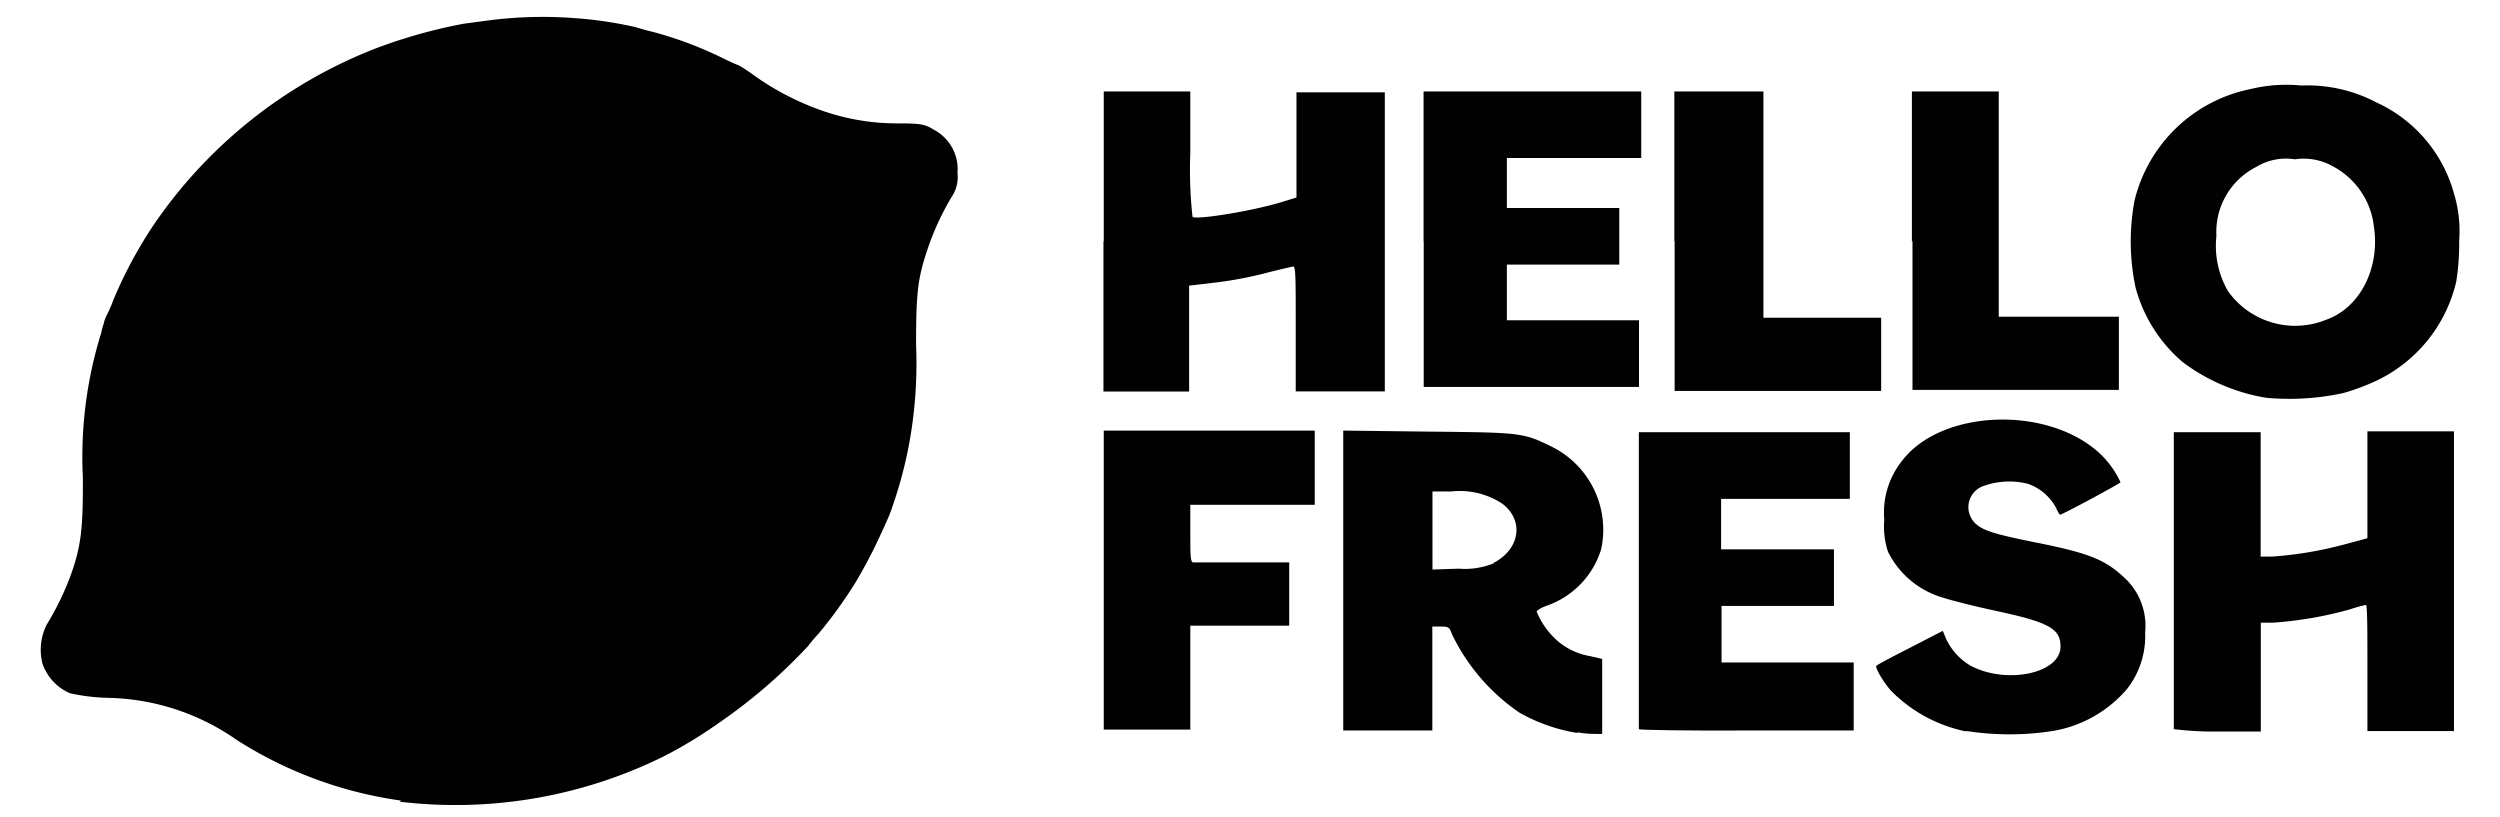 <?xml version="1.0" encoding="utf-8"?>
<svg xmlns="http://www.w3.org/2000/svg" id="Calque_1" data-name="Calque 1" viewBox="0 0 168.38 55">
  <defs>
    <style>.cls-1{fill:#010101;}</style>
  </defs>
  <path class="cls-1" d="M27,53.92a27.58,27.58,0,0,1-11.08-4.1A15.64,15.64,0,0,0,7.21,47a13.06,13.06,0,0,1-2.5-.31,3.35,3.35,0,0,1-1.85-2,3.78,3.78,0,0,1,.28-2.61,19.05,19.05,0,0,0,1.65-3.41c.67-1.9.81-3.09.79-6.53a28.07,28.07,0,0,1,1.25-9.76c0-.08.08-.35.16-.6a2.3,2.3,0,0,1,.22-.59,9.18,9.18,0,0,0,.43-1,29.65,29.65,0,0,1,2.72-5.06,32.23,32.23,0,0,1,15-11.89A35.11,35.11,0,0,1,31.22,1.6l1.49-.2a28.45,28.45,0,0,1,6-.18,27.28,27.28,0,0,1,4.11.61c.17.06.78.23,1.35.37a26,26,0,0,1,4.52,1.72c.5.24.94.45,1,.45a8.08,8.08,0,0,1,1,.64,18.38,18.38,0,0,0,5,2.55,15.26,15.26,0,0,0,4.83.75c1.57,0,1.79.07,2.42.45a3,3,0,0,1,1.55,2.87,2.44,2.44,0,0,1-.41,1.66,18.14,18.14,0,0,0-1.6,3.47c-.67,2-.78,2.91-.78,6.47a30,30,0,0,1-.52,6.94A29.51,29.51,0,0,1,59.9,34.7c-.12.25-.31.73-.45,1a34.11,34.11,0,0,1-1.83,3.53,30.29,30.29,0,0,1-2.49,3.45,10.73,10.73,0,0,0-.71.84,36.23,36.23,0,0,1-6.09,5.23A29.47,29.47,0,0,1,44.59,51a31.65,31.65,0,0,1-17.64,3Z"/>
  <path class="cls-1" d="M106.25,49.37A11.79,11.79,0,0,1,102.34,48a13.46,13.46,0,0,1-4.55-5.29c-.16-.47-.24-.51-.75-.51h-.57v7h-6V29l5.73.07c6.23.06,6.39.07,8.28,1A6.24,6.24,0,0,1,107.84,37a5.84,5.84,0,0,1-3.62,3.78c-.41.14-.72.33-.72.42a5.34,5.34,0,0,0,1.35,1.92,4.51,4.51,0,0,0,2.24,1.07l.82.19v5.05l-.37,0c-.21,0-.8,0-1.29-.11ZM100.6,37.91c1.8-.94,2.06-2.89.56-4a5.21,5.21,0,0,0-3.41-.81H96.48v5.26l1.77-.06a5.09,5.09,0,0,0,2.35-.36Z"/>
  <path class="cls-1" d="M132.45,49.27a9.87,9.87,0,0,1-5.07-2.73c-.53-.59-1.12-1.6-1-1.7s1-.57,2.26-1.21l2.21-1.14.23.55a4.11,4.11,0,0,0,1.65,1.8c2.43,1.28,6.05.51,6.05-1.29,0-1.2-.75-1.63-4.32-2.4-1.45-.31-3.07-.72-3.61-.9a6,6,0,0,1-3.69-3.09,5.38,5.38,0,0,1-.25-2.14,5.59,5.59,0,0,1,1.21-4c2.6-3.4,9.6-3.73,13.17-.6a6.19,6.19,0,0,1,1.53,2.06c0,.08-3.93,2.19-4.08,2.19a1.78,1.78,0,0,1-.25-.45,3.46,3.46,0,0,0-1.89-1.63,5.16,5.16,0,0,0-3,.14,1.51,1.51,0,0,0-.47,2.6c.51.43,1.32.67,4,1.21,3.56.71,4.64,1.15,5.92,2.34a4.41,4.41,0,0,1,1.43,3.71,5.79,5.79,0,0,1-1.2,3.79,8.4,8.4,0,0,1-5,2.85,18.94,18.94,0,0,1-5.87,0Z"/>
  <path class="cls-1" d="M74.34,39.13V29H88.55V34H80.17v1.94c0,1.45,0,1.94.2,1.94s1.6,0,3.32,0l3.14,0,0,2.14,0,2.12H80.17v7H74.34V39.13Z"/>
  <path class="cls-1" d="M110.38,49.11v-20l7.1,0,7.11,0v4.49h-8.67V37h7.6l0,1.91,0,1.9-3.79,0-3.78,0,0,1.91,0,1.9,4.46,0,4.44,0V49.2h-7.25C113.64,49.22,110.38,49.17,110.38,49.11Z"/>
  <path class="cls-1" d="M146.41,49.11V39.05l0-9.94,2.93,0,2.92,0v8.38H153a25.56,25.56,0,0,0,5-.85l1.45-.39V29.05h5.83V49.24h-5.83V45c0-2.34,0-4.26-.1-4.26a10.77,10.77,0,0,0-1.1.31,26,26,0,0,1-5.17.89h-.81v7.33h-2.91A22.19,22.19,0,0,1,146.41,49.11Z"/>
  <path class="cls-1" d="M152.62,26.79a12.87,12.87,0,0,1-5.61-2.4,10,10,0,0,1-3.17-5,15,15,0,0,1-.08-5.86A10.09,10.09,0,0,1,151.57,6,10.22,10.22,0,0,1,155,5.76a10,10,0,0,1,5.08,1.15A9.51,9.51,0,0,1,165.27,13a8.71,8.71,0,0,1,.36,3.22,16.13,16.13,0,0,1-.2,2.76,9.86,9.86,0,0,1-5.37,6.66,14.67,14.67,0,0,1-2.26.84A17.12,17.12,0,0,1,152.62,26.79Zm4.09-5.27c2.26-.82,3.59-3.47,3.18-6.24a5.26,5.26,0,0,0-2.77-4.08,4,4,0,0,0-2.56-.47,3.83,3.83,0,0,0-2.59.51,4.91,4.91,0,0,0-2.69,4.66,6.09,6.09,0,0,0,.78,3.71,5.55,5.55,0,0,0,6.65,1.91Z"/>
  <path class="cls-1" d="M74.34,16.25V6.16h5.83v4.17a28.45,28.45,0,0,0,.15,4.28c.32.2,4-.39,6-1l1-.31,0-3.54,0-3.54,3,0,2.95,0V26.36h-6V22.14c0-3.45,0-4.23-.18-4.19s-1,.22-1.91.46a26,26,0,0,1-3.4.63l-1.69.2v7.13H74.32V16.25Z"/>
  <path class="cls-1" d="M95.88,16.25V6.16h14.66v4.48l-4.52,0-4.53,0,0,1.68,0,1.69,3.78,0,3.79,0,0,1.9,0,1.91-3.78,0-3.79,0v3.75l4.46,0,4.44,0v4.49H95.89V16.25Z"/>
  <path class="cls-1" d="M112.77,16.25V6.16h6V21.4h7.93v4.93H112.79V16.25Z"/>
  <path class="cls-1" d="M128.77,16.25V6.16l2.93,0,2.92,0,0,7.59,0,7.58h8.09v4.93h-13.9V16.25Z"/>
</svg>